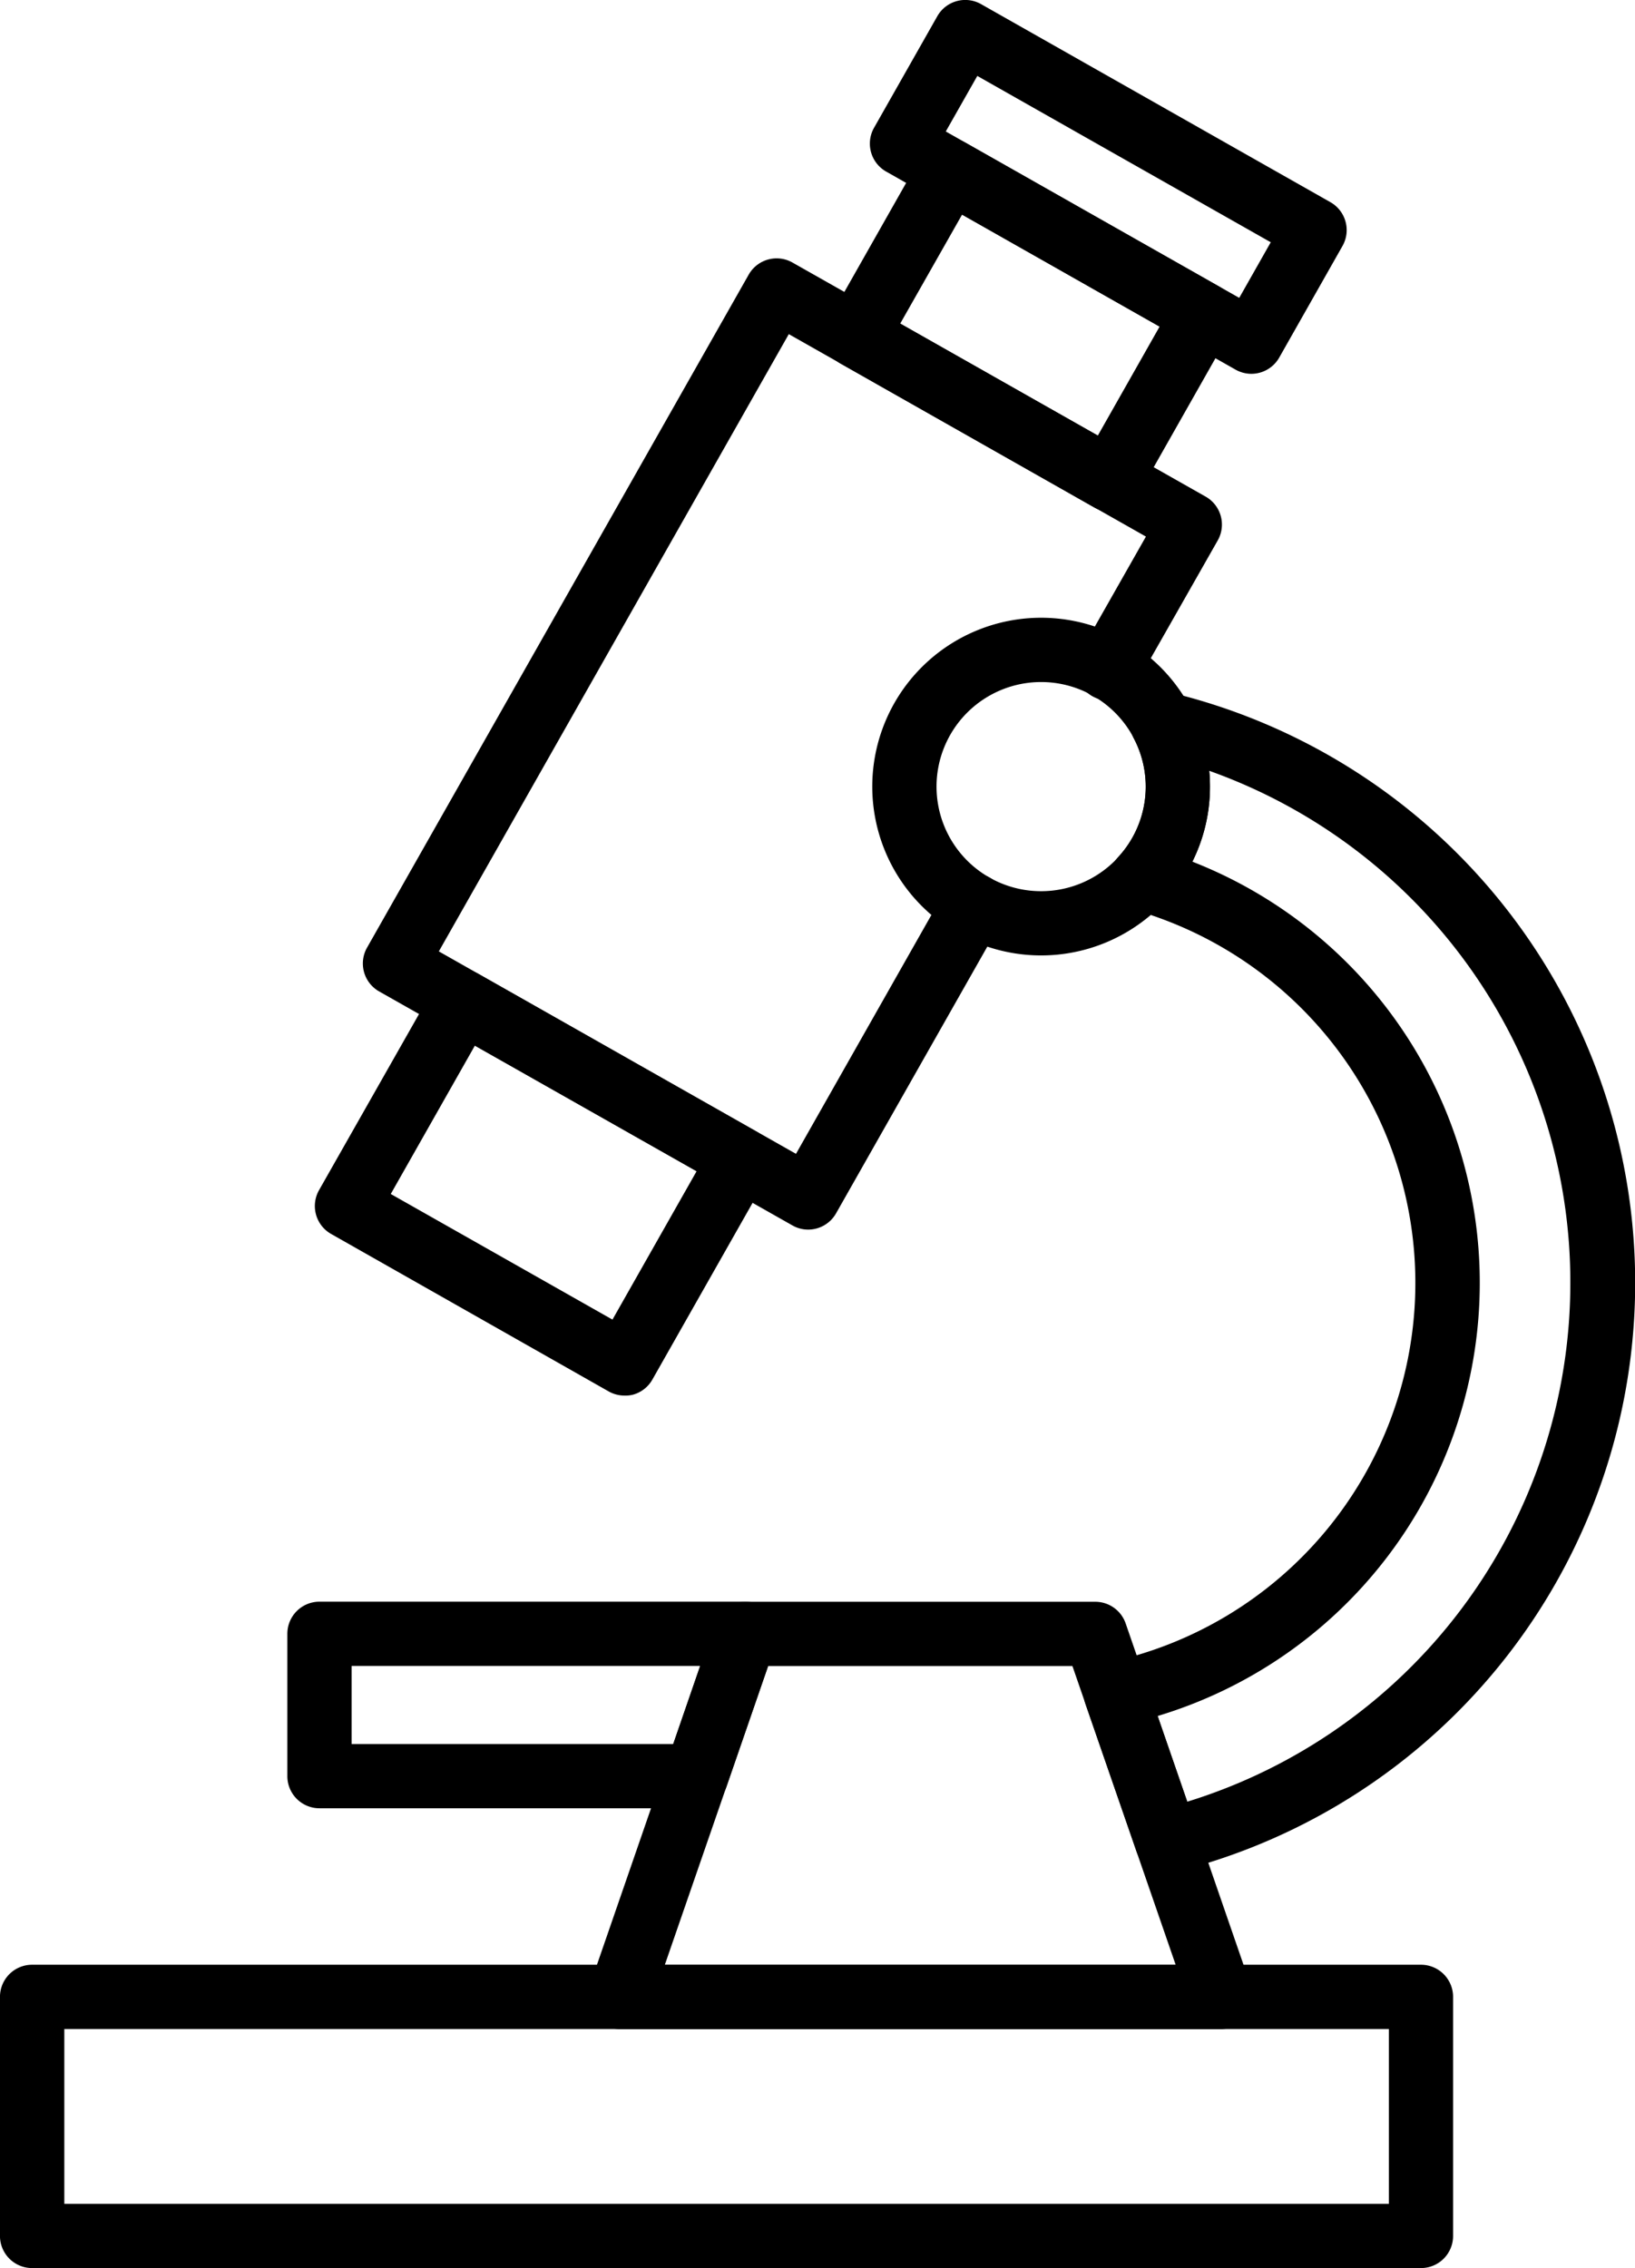 <svg xmlns="http://www.w3.org/2000/svg" width="115.485" height="160.206" viewBox="0 0 115.485 160.206"><g id="microscope" transform="translate(-11.557 -1.408)"><path id="Path_66" data-name="Path 66" d="M111.924,83.985h-98.1a2.269,2.269,0,0,1-2.269-2.269V64.828a2.269,2.269,0,0,1,2.269-2.269h98.1a2.269,2.269,0,0,1,2.269,2.269V81.716A2.269,2.269,0,0,1,111.924,83.985ZM16.1,79.446h93.558V67.1H16.1Z" transform="translate(0 77.629)"></path><path id="Path_67" data-name="Path 67" d="M54.3,78.052a2.242,2.242,0,0,1-1.117-.3L24,61.229a2.269,2.269,0,0,1-.856-3.093L50.1,10.6A2.269,2.269,0,0,1,53.2,9.746L82.373,26.275a2.269,2.269,0,0,1,.856,3.1l-5.746,10.11a2.27,2.27,0,1,1-3.947-2.242L78.159,29.1,52.934,14.8,28.215,58.4,53.442,72.7,64.02,54.037a2.27,2.27,0,1,1,3.949,2.24l-11.7,20.632A2.269,2.269,0,0,1,54.3,78.052Z" transform="translate(14.338 10.21)"></path><path id="Path_68" data-name="Path 68" d="M43.227,61.666a2.269,2.269,0,0,1-1.119-.295l-19.6-11.12a2.269,2.269,0,0,1-.856-3.093l8.181-14.413a2.269,2.269,0,0,1,3.093-.856l19.6,11.12a2.269,2.269,0,0,1,.856,3.093L45.2,60.531A2.269,2.269,0,0,1,43.84,61.6a2.176,2.176,0,0,1-.613.066ZM26.719,47.427,42.378,56.3,48.32,45.82,32.66,36.947Z" transform="translate(12.439 38.319)"></path><path id="Path_69" data-name="Path 69" d="M57.383,32.062a2.269,2.269,0,0,1-1.119-.295l-17.9-10.151a2.269,2.269,0,0,1-.853-3.093l6.6-11.649A2.269,2.269,0,0,1,47.2,6.02L65.1,16.171a2.269,2.269,0,0,1,.856,3.093l-6.6,11.647a2.269,2.269,0,0,1-1.968,1.151ZM42.575,18.785,56.53,26.7,60.894,19l-13.95-7.911Z" transform="translate(32.568 5.479)"></path><path id="Path_70" data-name="Path 70" d="M65.569,27.813a2.269,2.269,0,0,1-1.117-.3L39.781,13.527a2.269,2.269,0,0,1-.856-3.093l4.466-7.875A2.269,2.269,0,0,1,46.485,1.7L71.158,15.688a2.269,2.269,0,0,1,.856,3.093L67.55,26.656a2.269,2.269,0,0,1-1.981,1.157ZM43.993,10.695,64.72,22.448l2.226-3.928L46.219,6.771Z" transform="translate(34.368 0)"></path><path id="Path_71" data-name="Path 71" d="M51.152,106.38a2.269,2.269,0,0,1-2.142-1.527l-3.6-10.4a2.269,2.269,0,0,1,1.668-2.95,27.413,27.413,0,0,0,1.7-53.169A2.269,2.269,0,0,1,47.741,34.6a7.3,7.3,0,0,0,1.087-8.343,2.269,2.269,0,0,1,2.535-3.266,42.9,42.9,0,0,1,.338,83.341,2.27,2.27,0,0,1-.549.048Zm-.651-11.1,2.1,6.071a38.372,38.372,0,0,0,1.552-72.816c.034.368.052.742.052,1.117a11.838,11.838,0,0,1-1.244,5.3A31.949,31.949,0,0,1,50.5,95.3Z" transform="translate(42.818 27.32)"></path><path id="Path_72" data-name="Path 72" d="M74.556,81.446H32.117a2.269,2.269,0,0,1-2.145-3.012l8.862-25.645a2.269,2.269,0,0,1,2.145-1.527H65.7a2.269,2.269,0,0,1,2.145,1.527L76.7,78.434a2.269,2.269,0,0,1-2.147,3.012ZM35.295,76.907H71.379L64.085,55.8H42.593Z" transform="translate(23.22 63.288)"></path><path id="Path_73" data-name="Path 73" d="M49.374,65.852h-26.6A2.269,2.269,0,0,1,20.5,63.582V53.528a2.269,2.269,0,0,1,2.269-2.269H52.844a2.269,2.269,0,0,1,2.145,3.009l-3.47,10.056a2.269,2.269,0,0,1-2.145,1.527ZM25.039,61.313H47.756l1.9-5.515H25.039Z" transform="translate(11.353 63.284)"></path><path id="Path_74" data-name="Path 74" d="M50.631,44.487A11.926,11.926,0,1,1,62.557,32.561,11.926,11.926,0,0,1,50.631,44.487Zm0-19.311a7.387,7.387,0,1,0,7.387,7.386,7.387,7.387,0,0,0-7.387-7.386Z" transform="translate(34.463 24.408)"></path></g></svg>